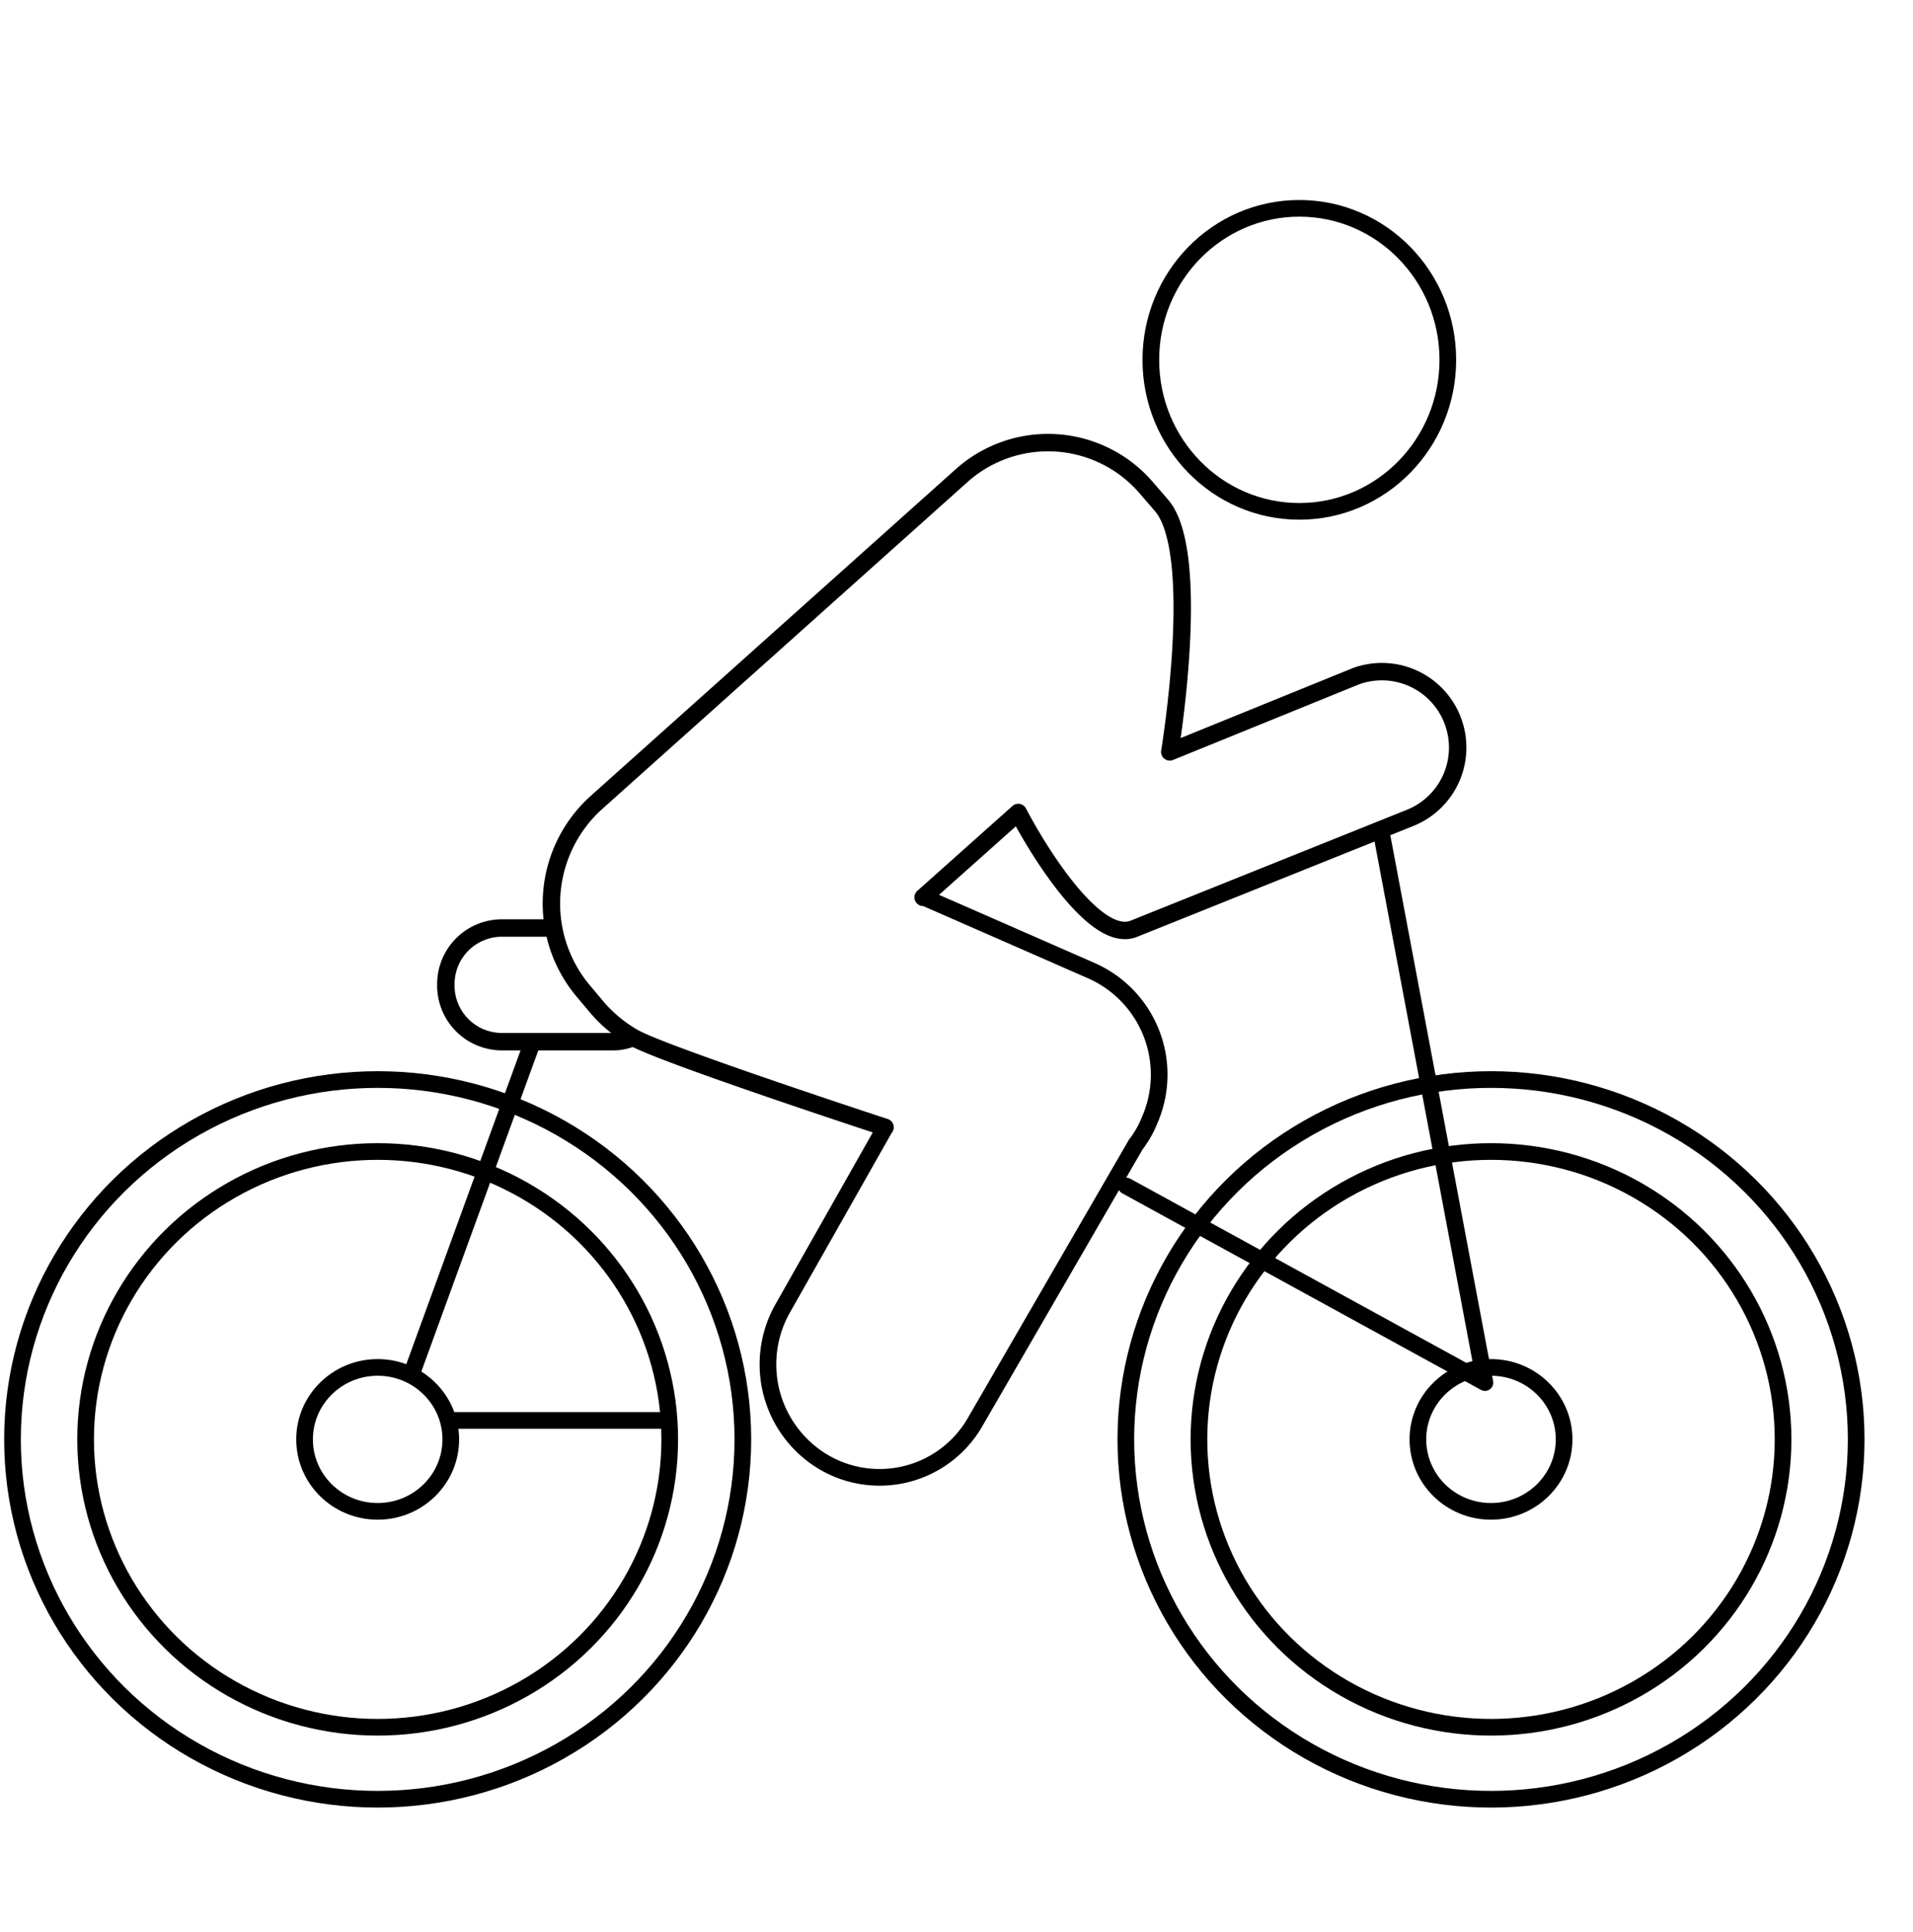 <svg xmlns="http://www.w3.org/2000/svg" viewBox="0 0 50.5 51"><defs><style>.cls-1,.cls-2,.cls-3,.cls-4{fill:none;}.cls-2,.cls-3,.cls-4{stroke:#000;stroke-linecap:round;stroke-linejoin:round;}.cls-2{stroke-width:0.44px;}.cls-3{stroke-width:0.46px;}.cls-4{stroke-width:0.44px;}</style></defs><title>icon_training2</title><g id="Слой_2" data-name="Слой 2"><g id="Слой_1-2" data-name="Слой 1"><rect class="cls-1" width="50.5" height="51"/><path class="cls-2" d="M24.37,23.68l4.45,1.95a3,3,0,0,1,1.53,3.94h0a2.75,2.75,0,0,1-.37.65l-4.22,7.29a2.91,2.91,0,0,1-4,1.1h0a3,3,0,0,1-1.08-4.1l2.69-4.75"/><path class="cls-3" d="M23.36,29.76s-5.86-1.92-6.64-2.37a3.7,3.7,0,0,1-.93-.76l-.37-.44a3.59,3.59,0,0,1,.32-5l9.63-8.62a3.42,3.42,0,0,1,4.91.33l.38.44c1.09,1.26.22,6.51.22,6.51l4.92-2A2,2,0,0,1,38.34,19h0a2,2,0,0,1-1.11,2.59l-7.3,2.93c-1,.4-2.49-2-3.05-3.07l-2.51,2.24"/><path class="cls-3" d="M16.61,27.43a1.27,1.27,0,0,1-.44.07H13.23A1.48,1.48,0,0,1,11.77,26h0a1.48,1.48,0,0,1,1.46-1.5h1.32"/><ellipse class="cls-4" cx="9.97" cy="38" rx="1.93" ry="1.9"/><ellipse class="cls-4" cx="9.97" cy="38" rx="9.64" ry="9.5"/><ellipse class="cls-4" cx="9.97" cy="38" rx="7.71" ry="7.6"/><ellipse class="cls-4" cx="39.36" cy="38" rx="1.93" ry="1.9"/><ellipse class="cls-4" cx="39.36" cy="38" rx="9.64" ry="9.5"/><ellipse class="cls-4" cx="39.36" cy="38" rx="7.71" ry="7.6"/><polyline class="cls-4" points="36.45 21.9 39.2 36.5 29.73 31.31"/><line class="cls-4" x1="14.06" y1="27.5" x2="10.87" y2="36.26"/><line class="cls-4" x1="11.9" y1="37.5" x2="17.64" y2="37.5"/><ellipse class="cls-4" cx="34.3" cy="9.5" rx="3.92" ry="4"/></g></g></svg>